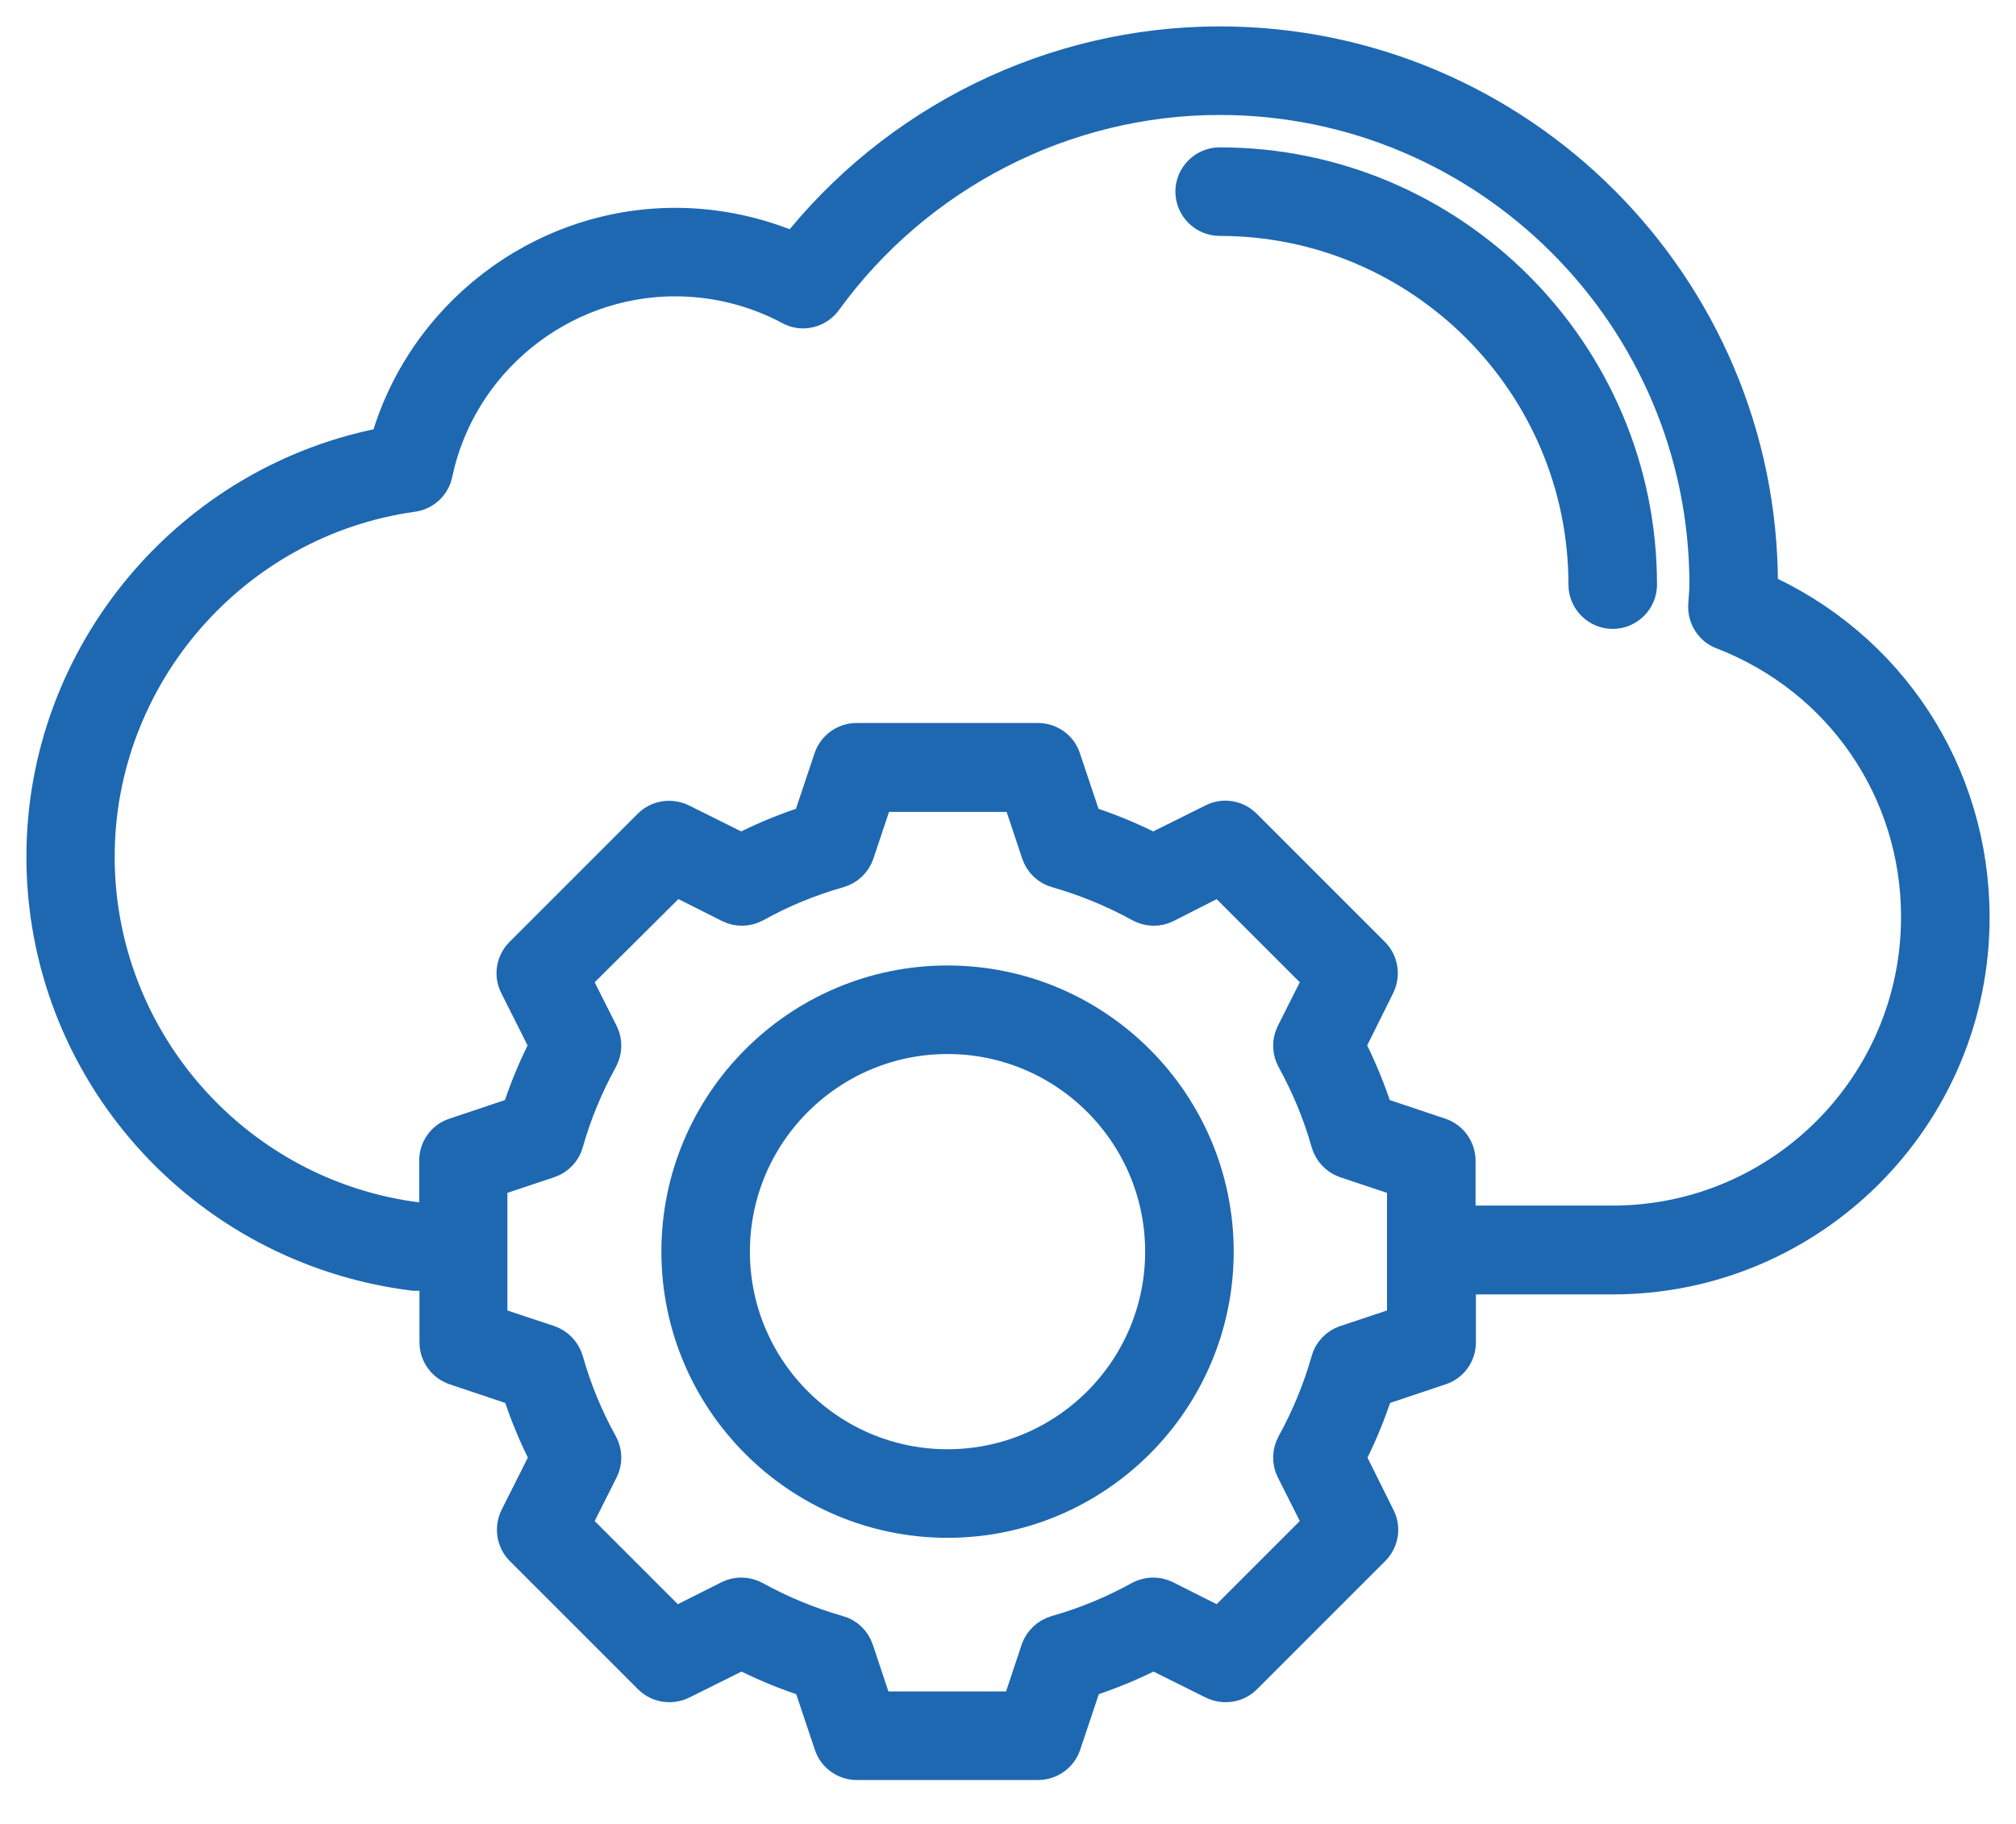 <svg width="42" height="38" viewBox="0 0 42 38" fill="none" xmlns="http://www.w3.org/2000/svg">
<path d="M36.584 12.345C36.584 12.288 36.59 12.238 36.59 12.181C36.59 6.014 31.576 1 25.409 1C21.97 1 18.707 2.606 16.591 5.321C15.803 4.968 14.934 4.78 14.071 4.78C11.293 4.78 8.849 6.676 8.137 9.334C4.043 10.065 1 13.668 1 17.85C1 22.203 4.257 25.895 8.628 26.442H9.189V27.967C9.189 28.169 9.321 28.351 9.51 28.414L10.883 28.874C11.047 29.397 11.255 29.895 11.501 30.367L10.852 31.658C10.764 31.841 10.795 32.061 10.94 32.206L13.611 34.877C13.756 35.022 13.976 35.053 14.159 34.965L15.45 34.323C15.923 34.569 16.421 34.776 16.943 34.94L17.403 36.313C17.466 36.509 17.649 36.635 17.85 36.635H21.63C21.831 36.635 22.014 36.502 22.077 36.313L22.537 34.94C23.053 34.776 23.558 34.569 24.03 34.323L25.321 34.965C25.504 35.053 25.724 35.022 25.869 34.877L28.54 32.206C28.685 32.061 28.723 31.841 28.628 31.658L27.986 30.367C28.232 29.895 28.439 29.397 28.603 28.874L29.976 28.414C30.172 28.351 30.298 28.169 30.298 27.967V26.518H33.598C37.68 26.518 41 23.198 41 19.116C41 16.15 39.28 13.529 36.584 12.345ZM29.346 27.627L28.061 28.055C27.916 28.105 27.797 28.225 27.759 28.376C27.583 28.994 27.337 29.586 27.035 30.134C26.959 30.272 26.953 30.436 27.022 30.575L27.627 31.778L25.435 33.97L24.232 33.365C24.093 33.296 23.929 33.302 23.791 33.378C23.242 33.68 22.657 33.926 22.033 34.102C21.882 34.147 21.762 34.26 21.712 34.405L21.284 35.69H18.184L17.756 34.405C17.706 34.26 17.586 34.14 17.435 34.102C16.817 33.926 16.225 33.68 15.677 33.378C15.539 33.302 15.375 33.296 15.236 33.365L14.033 33.97L11.841 31.778L12.446 30.575C12.515 30.436 12.509 30.272 12.433 30.134C12.131 29.592 11.885 29 11.709 28.376C11.665 28.225 11.551 28.105 11.406 28.055L10.121 27.627V24.528L11.406 24.099C11.551 24.049 11.671 23.929 11.709 23.778C11.885 23.154 12.131 22.569 12.433 22.02C12.509 21.882 12.515 21.718 12.446 21.579L11.841 20.376L14.046 18.184L15.249 18.789C15.387 18.858 15.551 18.852 15.69 18.776C16.232 18.474 16.824 18.228 17.447 18.052C17.598 18.008 17.718 17.895 17.768 17.75L18.197 16.465H21.296L21.724 17.75C21.775 17.895 21.895 18.014 22.046 18.052C22.663 18.228 23.255 18.474 23.803 18.776C23.942 18.852 24.105 18.858 24.244 18.789L25.435 18.184L27.627 20.376L27.022 21.579C26.953 21.718 26.959 21.882 27.035 22.02C27.337 22.569 27.583 23.154 27.759 23.778C27.803 23.929 27.916 24.049 28.061 24.099L29.346 24.528V27.627ZM33.598 25.567H30.291V24.181C30.291 23.98 30.159 23.797 29.97 23.734L28.597 23.274C28.433 22.758 28.225 22.253 27.98 21.781L28.622 20.49C28.71 20.307 28.679 20.087 28.534 19.942L25.863 17.271C25.718 17.126 25.498 17.088 25.315 17.183L24.024 17.825C23.551 17.579 23.053 17.372 22.531 17.208L22.071 15.835C22.008 15.639 21.825 15.513 21.624 15.513H17.844C17.642 15.513 17.46 15.646 17.397 15.835L16.937 17.208C16.414 17.372 15.916 17.579 15.444 17.825L14.153 17.183C13.97 17.095 13.75 17.126 13.605 17.271L10.934 19.942C10.789 20.087 10.751 20.307 10.846 20.49L11.495 21.781C11.249 22.253 11.041 22.751 10.877 23.274L9.504 23.734C9.309 23.797 9.183 23.98 9.183 24.181V25.498H8.685C4.843 25.013 1.939 21.724 1.939 17.85C1.939 14.027 4.792 10.745 8.584 10.216C8.78 10.191 8.943 10.039 8.981 9.844C9.485 7.457 11.62 5.724 14.065 5.724C14.915 5.724 15.759 5.932 16.509 6.335C16.716 6.449 16.975 6.386 17.113 6.197C19.041 3.539 22.14 1.945 25.409 1.945C31.053 1.945 35.646 6.537 35.646 12.181C35.646 12.269 35.639 12.357 35.633 12.439L35.62 12.628C35.614 12.83 35.734 13.019 35.923 13.088C38.43 14.058 40.055 16.421 40.055 19.104C40.055 22.676 37.157 25.567 33.598 25.567Z" fill="#1E68B2" stroke="#1E68B2" stroke-width="0.9"/>
<path d="M25.41 3.52C25.151 3.52 24.937 3.734 24.937 3.992C24.937 4.25 25.151 4.465 25.41 4.465C29.661 4.465 33.126 7.923 33.126 12.181C33.126 12.439 33.34 12.653 33.598 12.653C33.857 12.653 34.071 12.439 34.071 12.181C34.071 7.406 30.184 3.52 25.41 3.52Z" fill="#1E68B2" stroke="#1E68B2" stroke-width="0.9"/>
<path d="M19.74 20.565C16.698 20.565 14.229 23.041 14.229 26.077C14.229 29.113 16.698 31.589 19.74 31.589C22.783 31.589 25.252 29.113 25.252 26.077C25.252 23.041 22.783 20.565 19.74 20.565ZM19.74 30.644C17.221 30.644 15.173 28.597 15.173 26.077C15.173 23.557 17.221 21.51 19.74 21.51C22.26 21.51 24.307 23.557 24.307 26.077C24.307 28.597 22.26 30.644 19.74 30.644Z" fill="#1E68B2" stroke="#1E68B2" stroke-width="0.9"/>
</svg>
